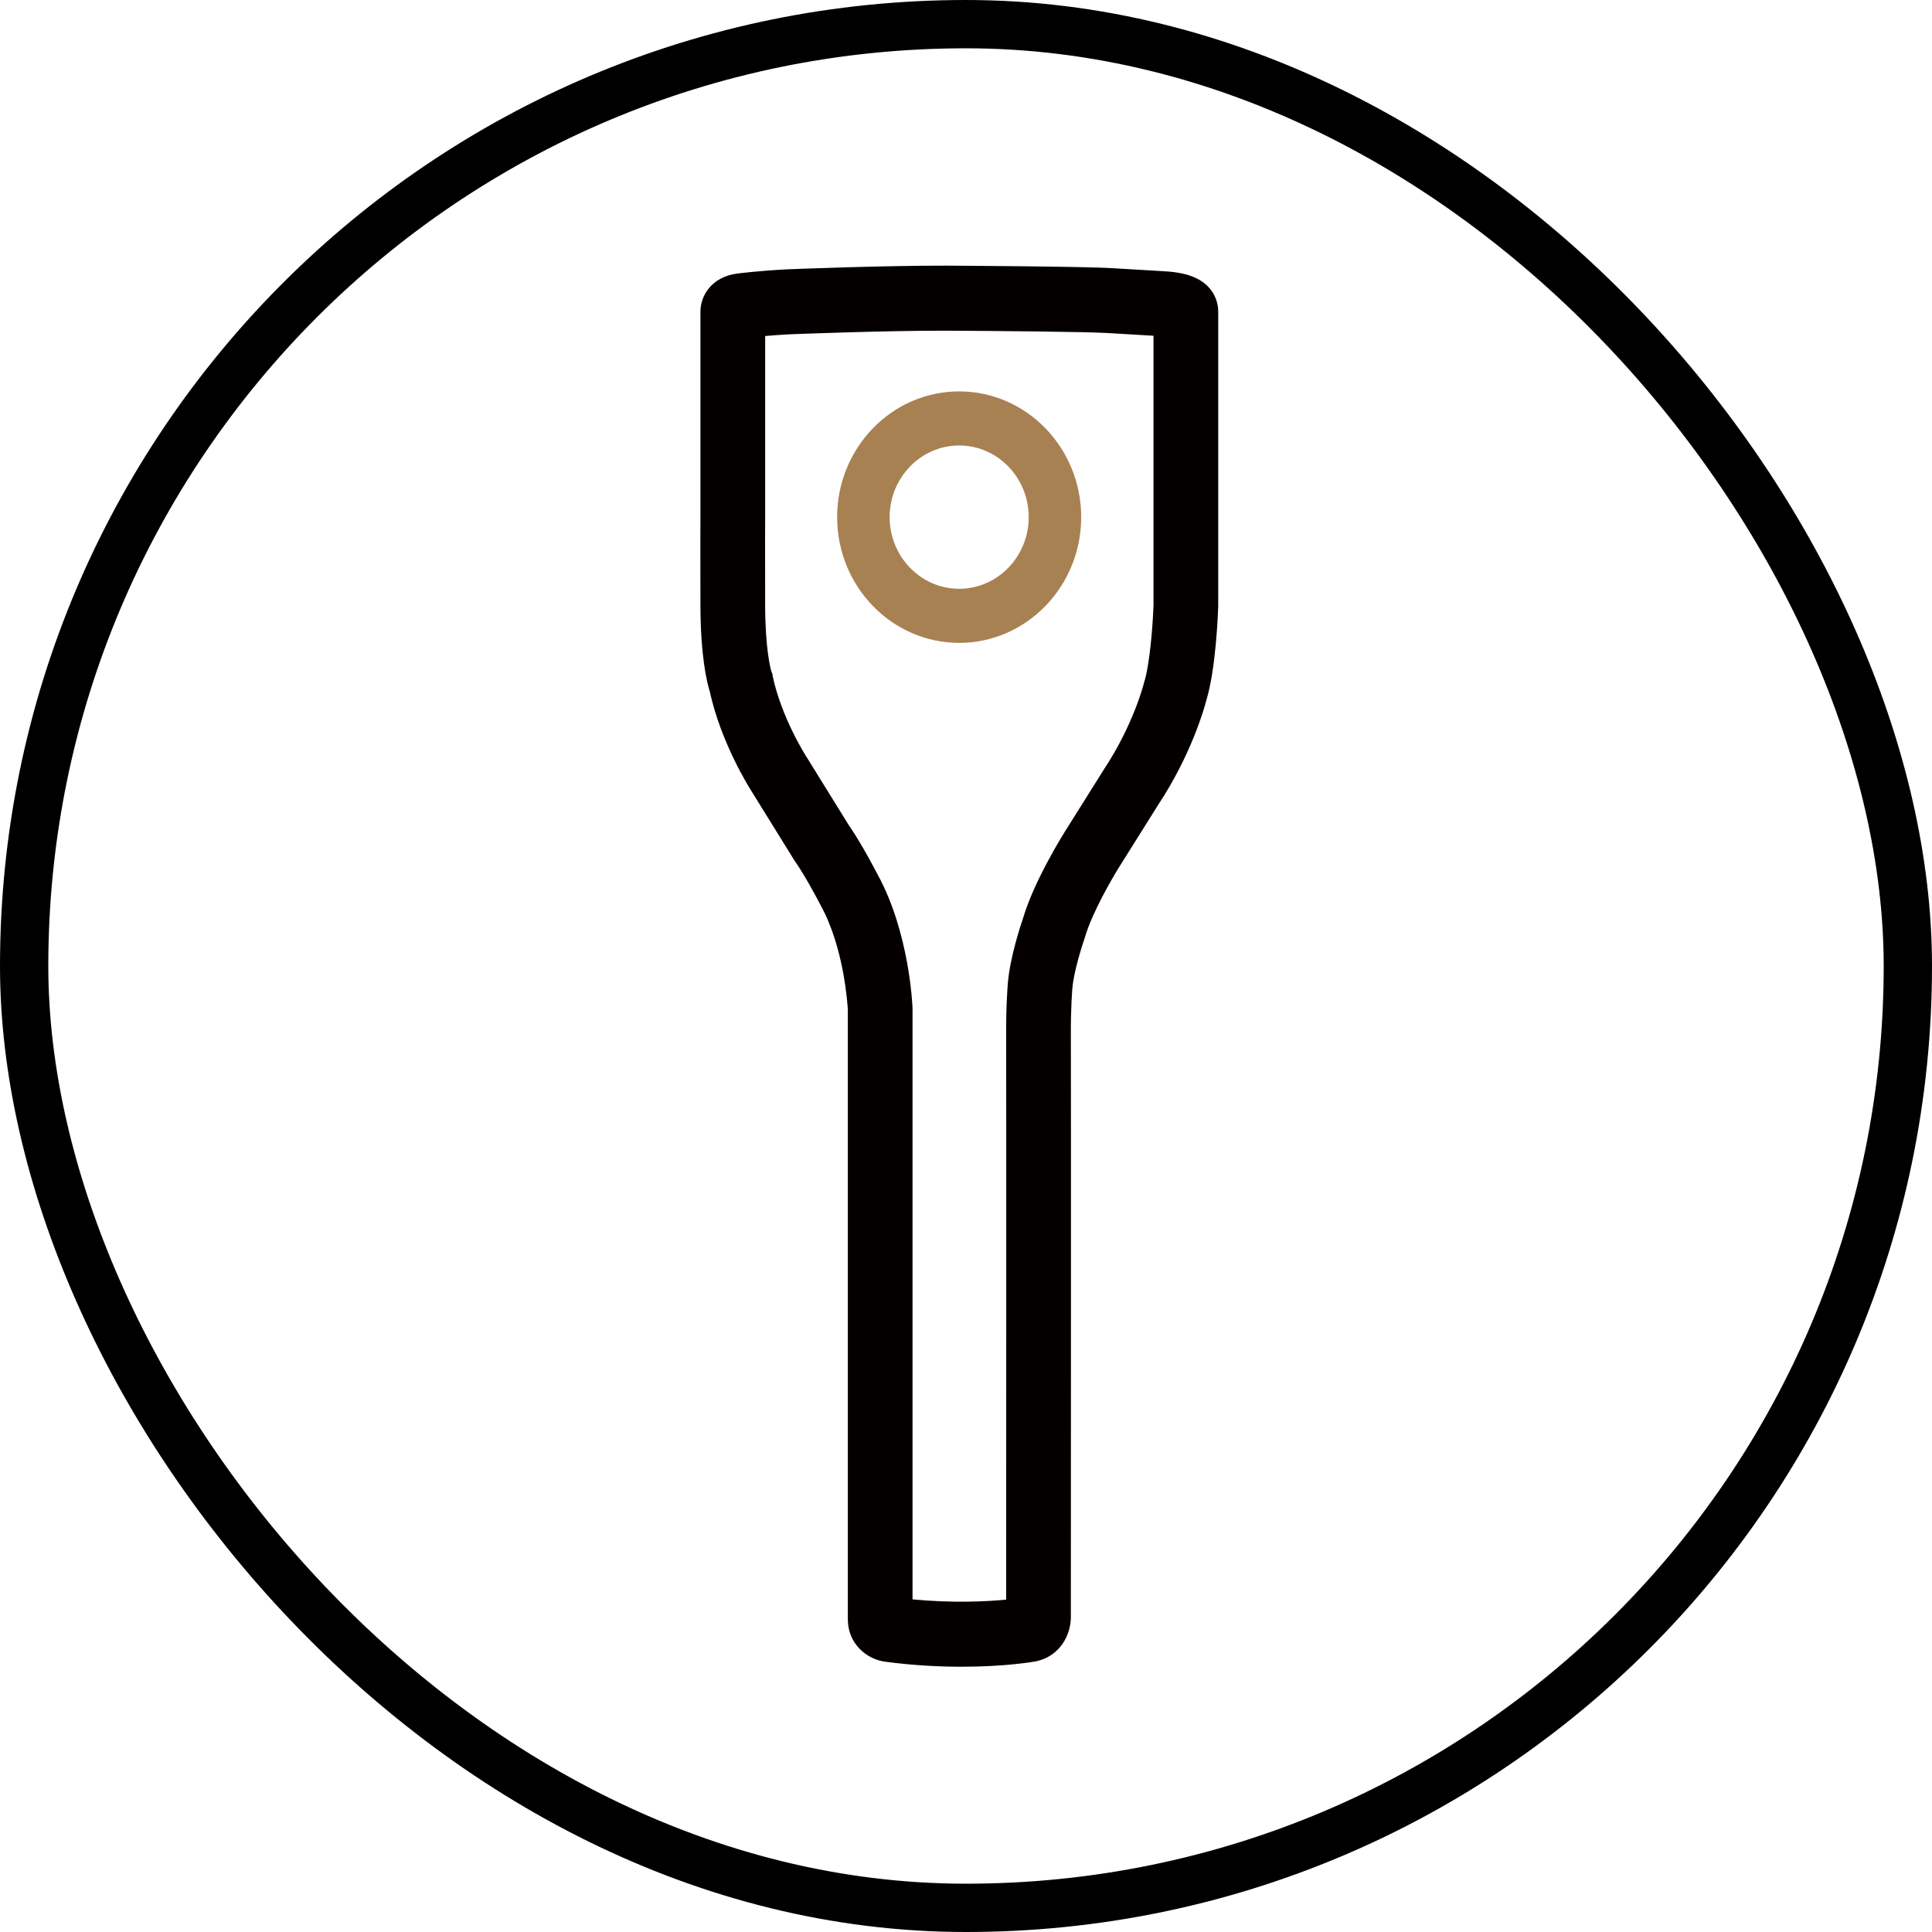 <svg xmlns="http://www.w3.org/2000/svg" fill="none" viewBox="0 0 80 80" height="80" width="80">
<rect stroke-width="2" stroke="black" rx="39" height="78" width="78" y="1" x="1"></rect>
<path fill="#040000" d="M39.822 69.016C38.913 69.016 37.843 68.965 36.671 68.81C35.907 68.719 35.107 68.079 35.107 67.053L35.107 41.817C35.095 41.583 34.949 39.248 33.988 37.499L33.971 37.467C33.804 37.143 33.292 36.193 32.936 35.69L32.912 35.657L32.89 35.621L31.157 32.824C31.019 32.61 29.858 30.771 29.387 28.62C29.272 28.254 29.011 27.189 29.003 25.087C28.996 22.86 29.003 21.386 29.004 21.299L29.004 12.945C28.985 12.238 29.48 11.467 30.506 11.331C30.542 11.325 31.358 11.219 32.537 11.155L32.555 11.154C32.716 11.147 36.536 10.994 39.203 11C39.439 11.002 44.904 11.029 46.102 11.107L48.173 11.23C48.263 11.234 48.543 11.249 48.842 11.303C50.328 11.572 50.444 12.593 50.444 12.9L50.444 25.103L50.443 25.124C50.434 25.384 50.351 27.675 49.955 28.988C49.869 29.32 49.334 31.246 47.947 33.343L46.364 35.867C46.065 36.34 45.224 37.788 44.93 38.792L44.91 38.855C44.787 39.209 44.457 40.27 44.406 40.913L44.404 40.932C44.404 40.939 44.334 41.702 44.342 42.901C44.351 44.185 44.343 64.996 44.342 65.881L44.342 66.893C44.365 67.689 43.885 68.585 42.904 68.79L42.867 68.797C42.795 68.811 41.626 69.016 39.822 69.016ZM37.787 66.227C39.476 66.387 40.865 66.314 41.663 66.238L41.663 65.881C41.663 65.664 41.671 44.195 41.663 42.92C41.654 41.638 41.725 40.8 41.735 40.691C41.82 39.641 42.277 38.268 42.369 38C42.832 36.449 44.021 34.553 44.1 34.427L45.707 31.866C46.927 30.026 47.358 28.327 47.361 28.31L47.372 28.267L47.385 28.225C47.608 27.506 47.735 25.913 47.764 25.06L47.764 13.903L45.932 13.794C45.045 13.735 41.136 13.702 39.193 13.693C36.649 13.687 32.888 13.835 32.672 13.844C32.297 13.864 31.961 13.889 31.684 13.914L31.684 21.311C31.684 21.325 31.675 22.806 31.683 25.077C31.689 26.879 31.906 27.688 31.94 27.802L31.986 27.911L31.993 27.987C32.363 29.747 33.396 31.344 33.406 31.36L33.425 31.389L35.145 34.166C35.652 34.893 36.259 36.055 36.341 36.213C37.655 38.616 37.781 41.61 37.785 41.736L37.786 41.787L37.786 66.227L37.787 66.227Z"></path>
<path fill="#A88153" d="M39.717 26.62C36.931 26.62 34.664 24.284 34.664 21.414C34.664 18.543 36.931 16.207 39.717 16.207C42.503 16.207 44.77 18.543 44.77 21.414C44.77 24.284 42.503 26.62 39.717 26.62ZM39.717 18.447C38.13 18.447 36.838 19.778 36.838 21.414C36.838 23.049 38.13 24.38 39.717 24.38C41.304 24.38 42.596 23.049 42.596 21.414C42.596 19.778 41.305 18.447 39.717 18.447Z"></path>
</svg>
